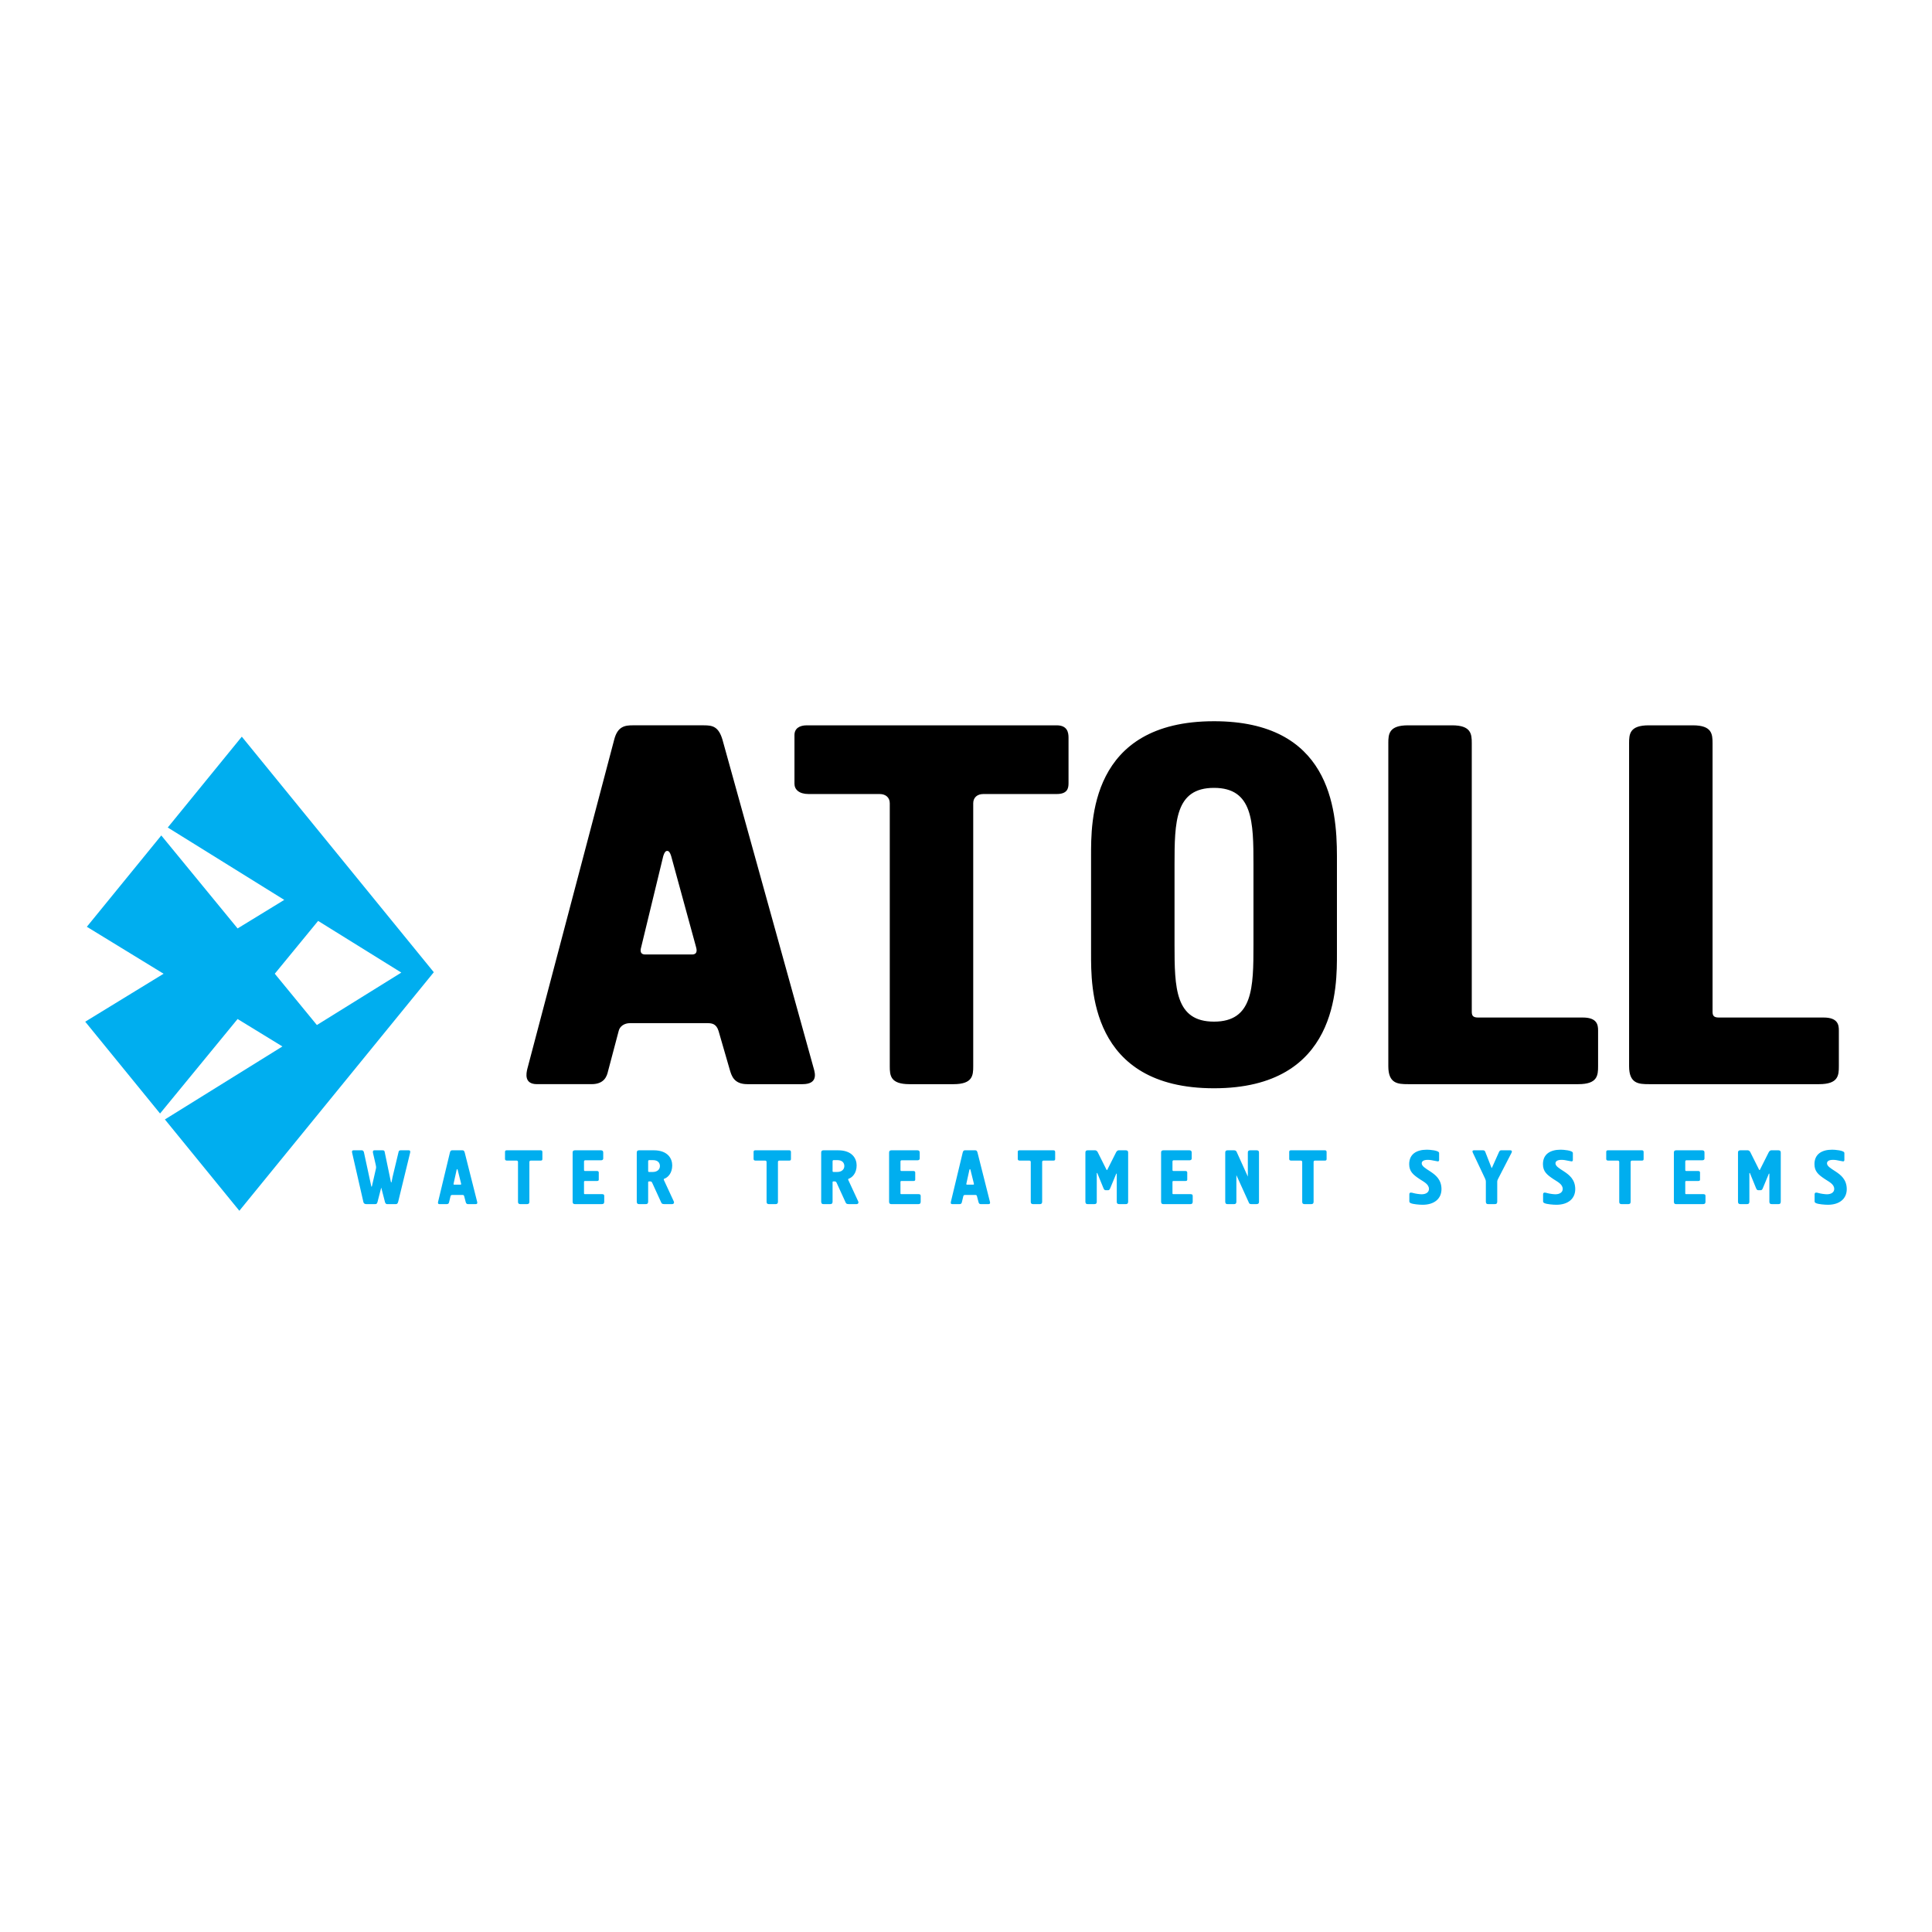 <?xml version="1.0" encoding="utf-8"?>
<!-- Generator: Adobe Illustrator 13.0.0, SVG Export Plug-In . SVG Version: 6.00 Build 14948)  -->
<!DOCTYPE svg PUBLIC "-//W3C//DTD SVG 1.0//EN" "http://www.w3.org/TR/2001/REC-SVG-20010904/DTD/svg10.dtd">
<svg version="1.0" id="Layer_1" xmlns="http://www.w3.org/2000/svg" xmlns:xlink="http://www.w3.org/1999/xlink" x="0px" y="0px"
	 width="192.756px" height="192.756px" viewBox="0 0 192.756 192.756" enable-background="new 0 0 192.756 192.756"
	 xml:space="preserve">
<g>
	<polygon fill-rule="evenodd" clip-rule="evenodd" fill="#FFFFFF" points="0,0 192.756,0 192.756,192.756 0,192.756 0,0 	"/>
	<path fill-rule="evenodd" clip-rule="evenodd" d="M70.225,72.366c0.844,0,1.462,0.103,1.856,1.432l9.114,32.835
		c0.113,0.409,0.45,1.534-1.125,1.534h-5.514c-1.351,0-1.575-0.869-1.744-1.433l-1.125-3.886c-0.225-0.717-0.675-0.768-1.125-0.768
		h-7.708c-0.562,0-1.012,0.307-1.125,0.768l-1.069,4.04c-0.113,0.511-0.394,1.278-1.632,1.278h-5.457
		c-1.294,0-1.069-1.074-0.957-1.534l8.664-32.835c0.338-1.33,1.069-1.432,1.857-1.432H70.225L70.225,72.366z M69.044,95.228
		c0.618,0,0.45-0.562,0.394-0.767l-2.476-9.053c-0.112-0.358-0.225-0.512-0.394-0.512c-0.169,0-0.282,0.154-0.394,0.512
		l-2.194,9.053c-0.057,0.205-0.226,0.767,0.394,0.767H69.044L69.044,95.228z M105.425,72.366c1.069,0,1.182,0.716,1.182,1.228v4.552
		c0,0.511-0.112,1.074-1.182,1.074h-7.313c-0.619,0-1.013,0.358-1.013,0.921v26.237c0,0.921-0.057,1.79-1.969,1.79h-4.388
		c-1.913,0-1.969-0.869-1.969-1.79V80.141c0-0.563-0.394-0.921-1.013-0.921H80.67c-0.956,0-1.406-0.46-1.406-1.023v-4.859
		c0-0.665,0.506-0.972,1.237-0.972H105.425L105.425,72.366z M108.856,85.408c0-3.324-0.169-13.451,12.264-13.451
		c11.478,0,12.266,8.592,12.266,13.451v9.718c0,3.223,0.169,13.451-12.266,13.451c-12.433,0-12.264-10.229-12.264-13.451V85.408
		L108.856,85.408z M125.059,86.278c0-4.296-0.056-7.672-3.938-7.672c-3.881,0-3.938,3.375-3.938,7.672v7.979
		c0,4.296,0.057,7.672,3.938,7.672c3.883,0,3.938-3.376,3.938-7.672V86.278L125.059,86.278z M138.512,74.156
		c0-0.921,0.056-1.79,1.968-1.79h4.389c1.913,0,1.97,0.869,1.97,1.79v26.749c0,0.358,0.056,0.614,0.618,0.614h10.464
		c1.407,0,1.52,0.716,1.52,1.278v3.58c0,0.921-0.056,1.79-1.969,1.79h-16.991c-1.012,0-1.968-0.051-1.968-1.79V74.156
		L138.512,74.156z M162.534,74.156c0-0.921,0.056-1.79,1.969-1.79h4.389c1.912,0,1.969,0.869,1.969,1.79v26.749
		c0,0.358,0.057,0.614,0.619,0.614h10.464c1.406,0,1.519,0.716,1.519,1.278v3.58c0,0.921-0.056,1.79-1.969,1.79h-16.99
		c-1.013,0-1.969-0.051-1.969-1.79V74.156L162.534,74.156z"/>
	<path fill-rule="evenodd" clip-rule="evenodd" fill="#00AEEF" d="M43.281,96.999L24.125,73.498l-7.387,9.063l11.623,7.221
		l-4.655,2.849l-7.614-9.278l-7.427,9.111l7.657,4.686l-7.819,4.785l7.466,9.16l7.736-9.428l4.472,2.737l-11.725,7.283l7.428,9.112
		L43.281,96.999L43.281,96.999z M27.415,97.148l4.324-5.269l8.3,5.156l-8.423,5.232L27.415,97.148L27.415,97.148z M37.661,119.935
		c-0.054,0.2-0.138,0.2-0.276,0.2h-0.844c-0.199,0-0.261-0.115-0.284-0.2l-1.12-4.901c-0.023-0.101-0.062-0.269,0.146-0.269h0.805
		c0.161,0,0.208,0.138,0.223,0.206l0.713,3.3c0.008,0.038,0.023,0.13,0.046,0.13c0.03,0,0.046-0.092,0.053-0.122l0.384-1.681
		c0.031-0.146,0.015-0.23-0.023-0.398l-0.269-1.166c-0.015-0.077-0.054-0.269,0.146-0.269h0.806c0.199,0,0.199,0.1,0.223,0.215
		l0.606,2.923c0.008,0.046,0.031,0.069,0.039,0.069c0.015,0,0.031-0.023,0.038-0.069l0.092-0.469l0.591-2.463
		c0.023-0.099,0.038-0.206,0.215-0.206h0.797c0.169,0,0.184,0.107,0.146,0.261l-1.182,4.855c-0.053,0.223-0.138,0.254-0.253,0.254
		h-0.852c-0.154,0-0.2-0.146-0.215-0.2l-0.376-1.449L37.661,119.935L37.661,119.935z M46.11,114.765
		c0.115,0,0.199,0.016,0.253,0.215l1.243,4.925c0.015,0.062,0.062,0.23-0.154,0.23h-0.751c-0.184,0-0.215-0.131-0.238-0.215
		l-0.154-0.583c-0.03-0.107-0.092-0.115-0.153-0.115h-1.051c-0.077,0-0.138,0.046-0.153,0.115l-0.146,0.605
		c-0.015,0.077-0.054,0.192-0.222,0.192h-0.745c-0.176,0-0.146-0.161-0.13-0.23l1.182-4.925c0.046-0.199,0.146-0.215,0.253-0.215
		H46.11L46.11,114.765z M45.949,118.193c0.084,0,0.061-0.084,0.053-0.115l-0.338-1.357c-0.015-0.054-0.03-0.077-0.053-0.077
		c-0.023,0-0.039,0.023-0.054,0.077l-0.299,1.357c-0.008,0.031-0.031,0.115,0.054,0.115H45.949L45.949,118.193z M53.953,114.765
		c0.146,0,0.161,0.107,0.161,0.184v0.684c0,0.076-0.016,0.16-0.161,0.16h-0.997c-0.085,0-0.139,0.054-0.139,0.139v3.936
		c0,0.138-0.007,0.269-0.269,0.269H51.95c-0.261,0-0.269-0.131-0.269-0.269v-3.936c0-0.085-0.054-0.139-0.138-0.139h-0.966
		c-0.131,0-0.192-0.068-0.192-0.153v-0.729c0-0.1,0.069-0.146,0.168-0.146H53.953L53.953,114.765z M57.13,115.033
		c0-0.139,0.008-0.269,0.269-0.269h2.517c0.261,0,0.269,0.13,0.269,0.269v0.544c0,0.177-0.169,0.185-0.238,0.185h-1.542
		c-0.054,0-0.138,0.008-0.138,0.123v0.805c0,0.062-0.008,0.139,0.084,0.139h1.212c0.146,0,0.177,0.1,0.177,0.146v0.698
		c0,0.046,0,0.153-0.153,0.153h-1.22c-0.107,0-0.1,0.069-0.1,0.131v1.089c0,0.054,0.008,0.093,0.084,0.093h1.727
		c0.192,0,0.207,0.107,0.207,0.191v0.537c0,0.138-0.007,0.269-0.269,0.269h-2.616c-0.138,0-0.269-0.008-0.269-0.269V115.033
		L57.13,115.033z M65.219,114.765c1.419,0,1.849,0.836,1.849,1.503c0,0.806-0.453,1.213-0.775,1.327
		c-0.031,0.008-0.069,0.023-0.069,0.069c0,0.039,0.016,0.077,0.038,0.123l0.959,2.071c0.069,0.139,0,0.276-0.161,0.276h-0.798
		c-0.207,0-0.253-0.077-0.292-0.161l-0.913-1.995c-0.031-0.062-0.1-0.107-0.161-0.107H64.75c-0.077,0-0.084,0.039-0.084,0.093v1.902
		c0,0.261-0.13,0.269-0.269,0.269h-0.599c-0.138,0-0.268-0.008-0.268-0.269v-4.833c0-0.139,0.008-0.269,0.268-0.269H65.219
		L65.219,114.765z M64.666,116.812c0,0.077,0.008,0.115,0.107,0.115h0.361c0.422,0,0.706-0.238,0.706-0.591
		c0-0.276-0.162-0.591-0.706-0.591h-0.338c-0.069,0-0.13,0.008-0.13,0.131V116.812L64.666,116.812z M78.752,114.765
		c0.146,0,0.161,0.107,0.161,0.184v0.684c0,0.076-0.016,0.16-0.161,0.16h-0.998c-0.084,0-0.138,0.054-0.138,0.139v3.936
		c0,0.138-0.008,0.269-0.269,0.269H76.75c-0.261,0-0.269-0.131-0.269-0.269v-3.936c0-0.085-0.054-0.139-0.138-0.139h-0.966
		c-0.13,0-0.192-0.068-0.192-0.153v-0.729c0-0.1,0.069-0.146,0.168-0.146H78.752L78.752,114.765z M83.618,114.765
		c1.419,0,1.849,0.836,1.849,1.503c0,0.806-0.453,1.213-0.775,1.327c-0.03,0.008-0.069,0.023-0.069,0.069
		c0,0.039,0.015,0.077,0.039,0.123l0.959,2.071c0.069,0.139,0,0.276-0.161,0.276h-0.798c-0.207,0-0.253-0.077-0.292-0.161
		l-0.913-1.995c-0.031-0.062-0.1-0.107-0.161-0.107H83.15c-0.077,0-0.084,0.039-0.084,0.093v1.902c0,0.261-0.13,0.269-0.269,0.269
		h-0.599c-0.138,0-0.268-0.008-0.268-0.269v-4.833c0-0.139,0.007-0.269,0.268-0.269H83.618L83.618,114.765z M83.065,116.812
		c0,0.077,0.008,0.115,0.107,0.115h0.361c0.422,0,0.706-0.238,0.706-0.591c0-0.276-0.161-0.591-0.706-0.591h-0.337
		c-0.069,0-0.13,0.008-0.13,0.131V116.812L83.065,116.812z M88.706,115.033c0-0.139,0.008-0.269,0.269-0.269h2.517
		c0.261,0,0.268,0.13,0.268,0.269v0.544c0,0.177-0.168,0.185-0.238,0.185H89.98c-0.054,0-0.139,0.008-0.139,0.123v0.805
		c0,0.062-0.007,0.139,0.084,0.139h1.212c0.146,0,0.176,0.1,0.176,0.146v0.698c0,0.046,0,0.153-0.153,0.153h-1.22
		c-0.107,0-0.1,0.069-0.1,0.131v1.089c0,0.054,0.008,0.093,0.084,0.093h1.726c0.192,0,0.208,0.107,0.208,0.191v0.537
		c0,0.138-0.008,0.269-0.269,0.269h-2.616c-0.138,0-0.269-0.008-0.269-0.269V115.033L88.706,115.033z M97.27,114.765
		c0.116,0,0.2,0.016,0.254,0.215l1.242,4.925c0.016,0.062,0.062,0.23-0.153,0.23H97.86c-0.184,0-0.215-0.131-0.237-0.215
		l-0.154-0.583c-0.031-0.107-0.092-0.115-0.153-0.115h-1.051c-0.077,0-0.138,0.046-0.153,0.115l-0.146,0.605
		c-0.015,0.077-0.053,0.192-0.222,0.192h-0.744c-0.177,0-0.146-0.161-0.13-0.23l1.182-4.925c0.046-0.199,0.146-0.215,0.253-0.215
		H97.27L97.27,114.765z M97.109,118.193c0.084,0,0.062-0.084,0.053-0.115l-0.337-1.357c-0.016-0.054-0.031-0.077-0.054-0.077
		c-0.023,0-0.039,0.023-0.054,0.077l-0.3,1.357c-0.007,0.031-0.03,0.115,0.054,0.115H97.109L97.109,118.193z M105.112,114.765
		c0.146,0,0.161,0.107,0.161,0.184v0.684c0,0.076-0.016,0.16-0.161,0.16h-0.997c-0.085,0-0.139,0.054-0.139,0.139v3.936
		c0,0.138-0.007,0.269-0.268,0.269h-0.599c-0.261,0-0.269-0.131-0.269-0.269v-3.936c0-0.085-0.054-0.139-0.139-0.139h-0.966
		c-0.131,0-0.192-0.068-0.192-0.153v-0.729c0-0.1,0.069-0.146,0.169-0.146H105.112L105.112,114.765z M109.426,119.866
		c0,0.261-0.131,0.269-0.269,0.269h-0.599c-0.138,0-0.268-0.008-0.268-0.269v-4.833c0-0.139,0.007-0.269,0.268-0.269h0.684
		c0.176,0,0.261,0.153,0.275,0.184l0.829,1.657c0.023,0.046,0.054,0.131,0.092,0.131c0.039,0,0.069-0.085,0.085-0.123l0.828-1.643
		c0.039-0.068,0.107-0.206,0.292-0.206h0.644c0.262,0,0.269,0.13,0.269,0.269v4.833c0,0.261-0.13,0.269-0.269,0.269h-0.598
		c-0.261,0-0.269-0.131-0.269-0.269v-2.731c0-0.022,0-0.046-0.03-0.046c-0.009,0-0.016,0-0.023,0.016l-0.599,1.442
		c-0.03,0.076-0.084,0.199-0.207,0.199h-0.261c-0.093,0-0.161-0.077-0.207-0.199l-0.614-1.504c-0.007-0.031-0.054-0.016-0.054,0.008
		V119.866L109.426,119.866z M115.842,115.033c0-0.139,0.008-0.269,0.269-0.269h2.517c0.261,0,0.268,0.13,0.268,0.269v0.544
		c0,0.177-0.168,0.185-0.237,0.185h-1.542c-0.054,0-0.139,0.008-0.139,0.123v0.805c0,0.062-0.007,0.139,0.085,0.139h1.212
		c0.146,0,0.177,0.1,0.177,0.146v0.698c0,0.046,0,0.153-0.153,0.153h-1.22c-0.107,0-0.101,0.069-0.101,0.131v1.089
		c0,0.054,0.009,0.093,0.085,0.093h1.726c0.192,0,0.208,0.107,0.208,0.191v0.537c0,0.138-0.008,0.269-0.269,0.269h-2.616
		c-0.139,0-0.269-0.008-0.269-0.269V115.033L115.842,115.033z M124.497,115.033c0-0.139,0.008-0.269,0.269-0.269h0.576
		c0.26,0,0.269,0.13,0.269,0.269v4.833c0,0.138-0.009,0.269-0.269,0.269h-0.491c-0.199,0-0.223-0.084-0.254-0.153l-1.242-2.739
		v2.624c0,0.261-0.131,0.269-0.269,0.269h-0.576c-0.138,0-0.268-0.008-0.268-0.269v-4.833c0-0.139,0.007-0.269,0.268-0.269h0.599
		c0.177,0,0.238,0.076,0.284,0.184l1.104,2.439V115.033L124.497,115.033z M132.194,114.765c0.146,0,0.161,0.107,0.161,0.184v0.684
		c0,0.076-0.016,0.16-0.161,0.16h-0.997c-0.085,0-0.139,0.054-0.139,0.139v3.936c0,0.138-0.007,0.269-0.269,0.269h-0.599
		c-0.26,0-0.268-0.131-0.268-0.269v-3.936c0-0.085-0.055-0.139-0.139-0.139h-0.967c-0.13,0-0.191-0.068-0.191-0.153v-0.729
		c0-0.1,0.069-0.146,0.169-0.146H132.194L132.194,114.765z M140.61,119.146c0-0.146,0.107-0.161,0.161-0.161
		c0.092,0,0.177,0.03,0.261,0.053c0.191,0.055,0.606,0.115,0.806,0.115c0.453,0,0.729-0.215,0.729-0.529
		c0-0.476-0.506-0.706-0.92-0.981c-0.66-0.438-1.052-0.768-1.052-1.497c0-0.974,0.698-1.441,1.765-1.441
		c0.245,0,1.221,0.062,1.221,0.33v0.69c0,0.03,0,0.146-0.131,0.146c-0.031,0-0.062-0.008-0.368-0.069
		c-0.192-0.038-0.376-0.084-0.637-0.084c-0.461,0-0.599,0.176-0.599,0.345c0,0.276,0.33,0.476,0.866,0.821
		c0.491,0.329,1.105,0.782,1.105,1.757c0,0.951-0.714,1.558-1.88,1.558c-0.33,0-0.936-0.054-1.174-0.154
		c-0.153-0.061-0.153-0.146-0.153-0.206V119.146L140.61,119.146z M147.97,114.765c0.153,0,0.191,0.1,0.215,0.153l0.606,1.55
		c0.008,0.022,0.022,0.062,0.038,0.062c0.008,0,0.022-0.016,0.038-0.055l0.69-1.542c0.031-0.061,0.084-0.168,0.207-0.168h0.897
		c0.269,0,0.162,0.215,0.146,0.245l-1.32,2.562c-0.061,0.123-0.107,0.199-0.107,0.33v1.964c0,0.261-0.13,0.269-0.269,0.269h-0.599
		c-0.138,0-0.268-0.008-0.268-0.269v-1.964c0-0.107-0.008-0.161-0.085-0.33l-1.212-2.562c-0.115-0.245,0.069-0.245,0.13-0.245
		H147.97L147.97,114.765z M153.955,119.146c0-0.146,0.107-0.161,0.162-0.161c0.092,0,0.176,0.03,0.261,0.053
		c0.191,0.055,0.605,0.115,0.805,0.115c0.453,0,0.729-0.215,0.729-0.529c0-0.476-0.506-0.706-0.921-0.981
		c-0.66-0.438-1.051-0.768-1.051-1.497c0-0.974,0.698-1.441,1.765-1.441c0.245,0,1.22,0.062,1.22,0.33v0.69
		c0,0.03,0,0.146-0.131,0.146c-0.03,0-0.062-0.008-0.368-0.069c-0.191-0.038-0.376-0.084-0.637-0.084
		c-0.46,0-0.599,0.176-0.599,0.345c0,0.276,0.33,0.476,0.867,0.821c0.491,0.329,1.105,0.782,1.105,1.757
		c0,0.951-0.714,1.558-1.88,1.558c-0.33,0-0.937-0.054-1.174-0.154c-0.154-0.061-0.154-0.146-0.154-0.206V119.146L153.955,119.146z
		 M163.823,114.765c0.146,0,0.161,0.107,0.161,0.184v0.684c0,0.076-0.016,0.16-0.161,0.16h-0.997c-0.084,0-0.138,0.054-0.138,0.139
		v3.936c0,0.138-0.008,0.269-0.269,0.269h-0.599c-0.261,0-0.269-0.131-0.269-0.269v-3.936c0-0.085-0.054-0.139-0.139-0.139h-0.966
		c-0.131,0-0.192-0.068-0.192-0.153v-0.729c0-0.1,0.069-0.146,0.169-0.146H163.823L163.823,114.765z M167.002,115.033
		c0-0.139,0.007-0.269,0.268-0.269h2.518c0.26,0,0.269,0.13,0.269,0.269v0.544c0,0.177-0.17,0.185-0.238,0.185h-1.542
		c-0.054,0-0.138,0.008-0.138,0.123v0.805c0,0.062-0.009,0.139,0.084,0.139h1.212c0.146,0,0.177,0.1,0.177,0.146v0.698
		c0,0.046,0,0.153-0.153,0.153h-1.221c-0.107,0-0.099,0.069-0.099,0.131v1.089c0,0.054,0.007,0.093,0.084,0.093h1.726
		c0.192,0,0.207,0.107,0.207,0.191v0.537c0,0.138-0.007,0.269-0.269,0.269h-2.616c-0.138,0-0.268-0.008-0.268-0.269V115.033
		L167.002,115.033z M174.537,119.866c0,0.261-0.131,0.269-0.269,0.269h-0.599c-0.138,0-0.269-0.008-0.269-0.269v-4.833
		c0-0.139,0.009-0.269,0.269-0.269h0.684c0.176,0,0.261,0.153,0.275,0.184l0.829,1.657c0.022,0.046,0.054,0.131,0.092,0.131
		s0.069-0.085,0.085-0.123l0.828-1.643c0.039-0.068,0.107-0.206,0.291-0.206h0.645c0.262,0,0.27,0.13,0.27,0.269v4.833
		c0,0.261-0.131,0.269-0.27,0.269h-0.598c-0.262,0-0.269-0.131-0.269-0.269v-2.731c0-0.022,0-0.046-0.03-0.046
		c-0.009,0-0.016,0-0.023,0.016l-0.599,1.442c-0.031,0.076-0.085,0.199-0.207,0.199h-0.261c-0.093,0-0.161-0.077-0.207-0.199
		l-0.614-1.504c-0.007-0.031-0.054-0.016-0.054,0.008V119.866L174.537,119.866z M181.045,119.146c0-0.146,0.107-0.161,0.161-0.161
		c0.092,0,0.177,0.03,0.261,0.053c0.191,0.055,0.606,0.115,0.805,0.115c0.453,0,0.729-0.215,0.729-0.529
		c0-0.476-0.506-0.706-0.92-0.981c-0.661-0.438-1.052-0.768-1.052-1.497c0-0.974,0.698-1.441,1.765-1.441
		c0.245,0,1.22,0.062,1.22,0.33v0.69c0,0.03,0,0.146-0.13,0.146c-0.031,0-0.062-0.008-0.368-0.069
		c-0.192-0.038-0.376-0.084-0.638-0.084c-0.46,0-0.598,0.176-0.598,0.345c0,0.276,0.329,0.476,0.866,0.821
		c0.492,0.329,1.105,0.782,1.105,1.757c0,0.951-0.714,1.558-1.88,1.558c-0.33,0-0.937-0.054-1.174-0.154
		c-0.153-0.061-0.153-0.146-0.153-0.206V119.146L181.045,119.146z"/>
</g>
</svg>
